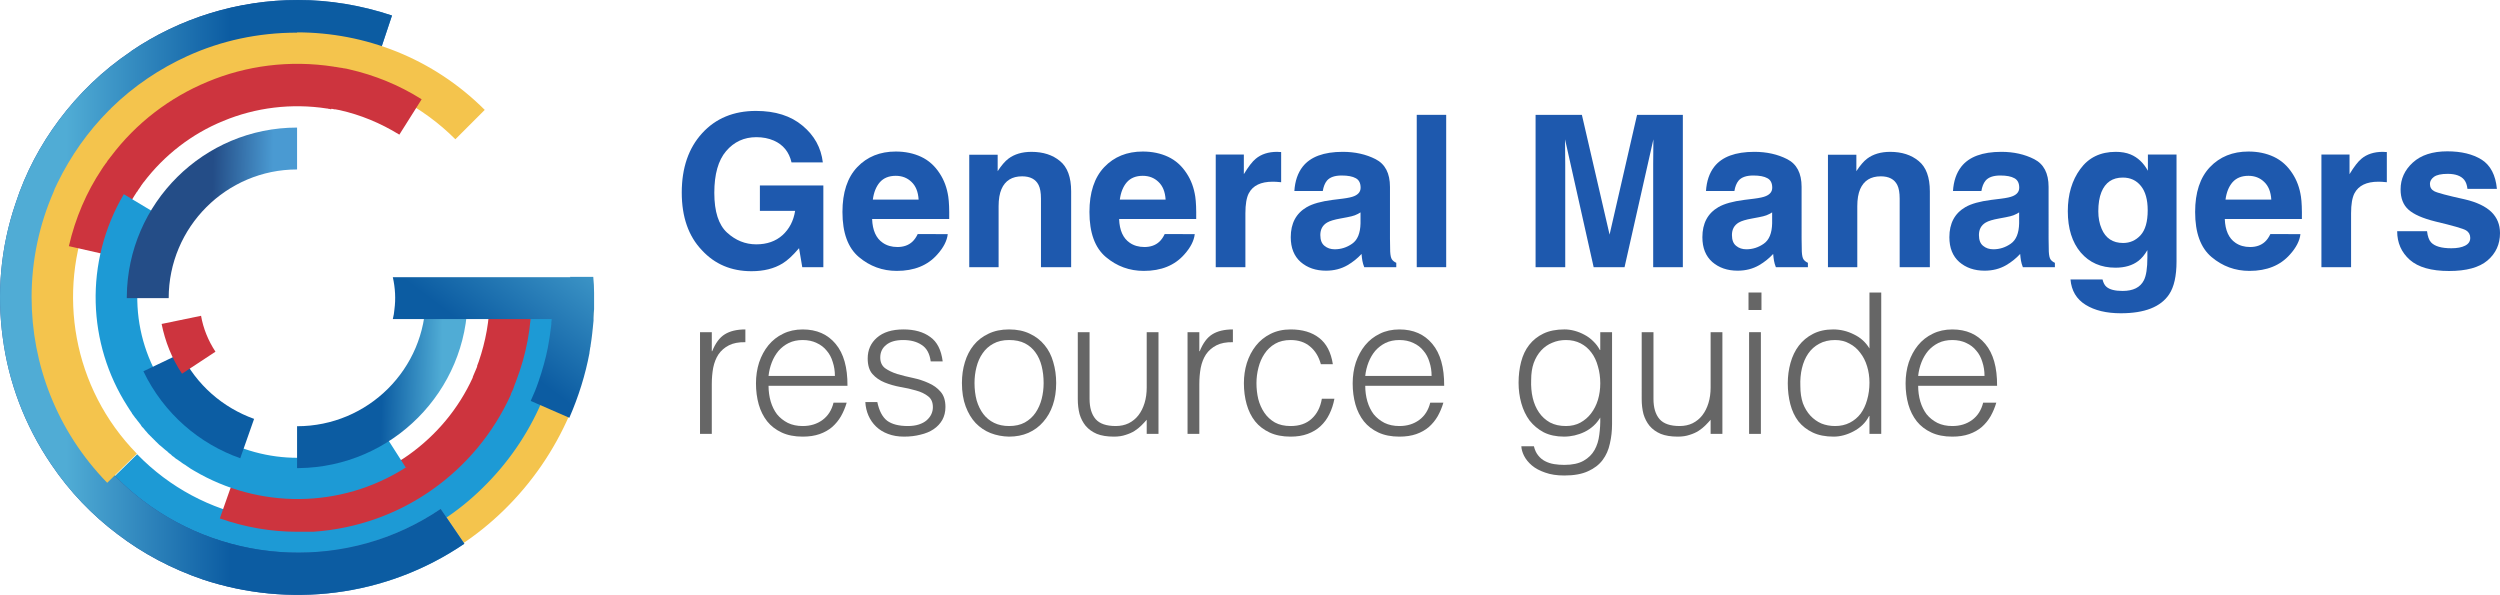 <?xml version="1.0" encoding="UTF-8" standalone="no"?>
<svg
   id="Layer_2"
   viewBox="0 0 396.146 94.248"
   version="1.1"
   sodipodi:docname="gbd-mobile-header 2.svg"
   width="396.146"
   height="94.248"
   inkscape:version="1.2.1 (9c6d41e, 2022-07-14)"
   xmlns:inkscape="http://www.inkscape.org/namespaces/inkscape"
   xmlns:sodipodi="http://sodipodi.sourceforge.net/DTD/sodipodi-0.dtd"
   xmlns:xlink="http://www.w3.org/1999/xlink"
   xmlns="http://www.w3.org/2000/svg"
   xmlns:svg="http://www.w3.org/2000/svg"
   xmlns:rdf="http://www.w3.org/1999/02/22-rdf-syntax-ns#"
   xmlns:cc="http://creativecommons.org/ns#"
   xmlns:dc="http://purl.org/dc/elements/1.1/">
  <sodipodi:namedview
     pagecolor="#ffffff"
     bordercolor="#666666"
     borderopacity="1"
     objecttolerance="10"
     gridtolerance="10"
     guidetolerance="10"
     inkscape:pageopacity="0"
     inkscape:pageshadow="2"
     inkscape:window-width="1556"
     inkscape:window-height="875"
     id="namedview85"
     showgrid="false"
     fit-margin-top="0"
     fit-margin-left="0"
     fit-margin-right="0"
     fit-margin-bottom="0"
     inkscape:zoom="1.3275135"
     inkscape:cx="191.7118"
     inkscape:cy="56.873245"
     inkscape:window-x="172"
     inkscape:window-y="105"
     inkscape:window-maximized="0"
     inkscape:current-layer="Layer_2"
     inkscape:document-rotation="0"
     inkscape:showpageshadow="2"
     inkscape:pagecheckerboard="0"
     inkscape:deskcolor="#d1d1d1" />
  <defs
     id="defs21">
    <style
       id="style2">.cls-1{fill:#cc363f;}.cls-2{font-family:GreycliffCF-Heavy, 'Greycliff CF';font-size:41.7px;font-weight:800;}.cls-3{fill:url(#GradientFill_2-2);}.cls-3,.cls-4,.cls-5,.cls-6,.cls-7,.cls-8,.cls-9,.cls-10,.cls-11{fill-rule:evenodd;}.cls-4{fill:url(#GradientFill_2-3);}.cls-12{font-family:GreycliffCF-Light, 'Greycliff CF';font-size:42.4px;font-weight:300;}.cls-13{letter-spacing:0em;}.cls-5{fill:#f4c44d;}.cls-6{fill:#0c5da3;}.cls-7{fill:#1d9ad5;}.cls-8{fill:#cd343e;}.cls-14{letter-spacing:0em;}.cls-9{fill:url(#GradientFill_2);}.cls-10{fill:url(#GradientFill_1);}.cls-11{fill:url(#GradientFill_3);}.cls-15{letter-spacing:0em;}.cls-16{letter-spacing:0em;}.cls-17{letter-spacing:0em;}</style>
    <linearGradient
       id="GradientFill_1"
       x1="189.6"
       y1="109.9"
       x2="69"
       y2="107.8"
       gradientUnits="userSpaceOnUse">
      <stop
         offset="0"
         stop-color="#4a9ad2"
         id="stop4" />
      <stop
         offset=".5"
         stop-color="#25569d"
         id="stop6" />
    </linearGradient>
    <linearGradient
       id="GradientFill_2"
       x1="68.8"
       y1="109.3"
       x2="189.1"
       y2="109.3"
       gradientUnits="userSpaceOnUse">
      <stop
         offset="0"
         stop-color="#50acd5"
         id="stop9" />
      <stop
         offset=".5"
         stop-color="#0c5ca2"
         id="stop11" />
    </linearGradient>
    <linearGradient
       id="GradientFill_3"
       x1="144.4"
       y1="78.4"
       x2="100.4"
       y2="77.6"
       gradientUnits="userSpaceOnUse">
      <stop
         offset="0"
         stop-color="#4a9ad2"
         id="stop14" />
      <stop
         offset=".5"
         stop-color="#244d87"
         id="stop16" />
    </linearGradient>
    <linearGradient
       id="GradientFill_2-2"
       x1="206.7"
       y1="141"
       x2="162.8"
       y2="140.2"
       xlink:href="#GradientFill_2" />
    <linearGradient
       id="GradientFill_2-3"
       x1="259.7"
       y1="76.5"
       x2="186.4"
       y2="173.8"
       xlink:href="#GradientFill_2" />
    <linearGradient
       inkscape:collect="always"
       xlink:href="#GradientFill_2"
       id="linearGradient928"
       gradientUnits="userSpaceOnUse"
       x1="68.8"
       y1="109.3"
       x2="189.1"
       y2="109.3" />
  </defs>
  <g
     id="g702"
     transform="translate(-15.066,-9.039)">
    <g
       id="g49"
       transform="matrix(0.431,0,0,0.431,-4.062,9.126)">
      <path
         class="cls-5"
         d="m 262.7,109.6 h -17 c 0,38.1 -23.5,70.9 -56.7,84.7 -33.7,13.9 -74,7 -101,-20.7 l -12.1,11.9 c 21.3,21.8 49.5,32.7 77.8,32.7 v 0 c 0,0 0.3,0 0.3,0 14.6,0 28.6,-3 41.4,-8.3 12.4,-5.1 24.2,-12.7 34.4,-22.7 v 0 c 20.2,-19.8 32.7,-47.3 32.9,-77.6 v -0.2 z"
         id="path23" />
      <path
         class="cls-7"
         d="M 251.3,109.4 H 236 c 0,34.1 -21,63.5 -50.8,75.9 -30.2,12.5 -66.3,6.3 -90.4,-18.5 l -10.9,10.7 c 19.1,19.5 44.4,29.3 69.8,29.3 v 0 c 13.3,0 25.9,-2.6 37.4,-7.3 11.2,-4.7 21.7,-11.4 30.8,-20.4 v 0 c 18.2,-17.8 29.4,-42.4 29.5,-69.7 z"
         id="path25" />
      <path
         class="cls-10"
         d="m 92.4,18.8 v 0 C 82,25.8 73.2,34.4 66.1,43.9 59.3,53 53.8,63.2 50.1,74.6 44.5,91 43.2,107.9 45.4,124 c 2.1,16.1 8,32.1 17.8,46.5 6.8,10.1 15.1,18.7 24.4,25.7 9.3,7.1 19.8,12.7 31.5,16.7 v 0 c 31.2,10.3 66.7,6.7 96,-13.2 l -8.7,-12.8 C 172.3,210 128.2,207.5 97,183.9 77.1,168.8 64.1,146.2 60.8,121.8 57.5,97.5 63.9,72.6 78.8,52.8 102.4,21.5 144.3,7.1 183.6,20.2 l 4.9,-14.7 c -11.4,-3.8 -23.1,-5.7 -34.6,-5.7 -22.1,0 -43.5,6.7 -61.3,18.8 z"
         id="path27"
         style="fill:url(#GradientFill_1)" />
      <path
         class="cls-9"
         d="m 92.4,18.8 v 0 C 82,25.8 73.2,34.4 66.1,43.9 59.3,53 53.8,63.2 50.1,74.6 44.5,91 43.2,107.9 45.4,124 c 2.1,16.1 8,32.1 17.8,46.5 6.8,10.1 15.1,18.7 24.4,25.7 9.3,7.1 19.8,12.7 31.5,16.7 v 0 c 31.2,10.3 66.7,6.7 96,-13.2 l -8.7,-12.8 C 172.3,210 128.2,207.5 97,183.9 77.1,168.8 64.1,146.2 60.8,121.8 57.5,97.5 63.9,72.6 78.8,52.8 102.4,21.5 144.3,7.1 183.6,20.2 l 4.9,-14.7 c -11.4,-3.8 -23.1,-5.7 -34.6,-5.7 -22.1,0 -43.5,6.7 -61.3,18.8 z"
         id="path29"
         style="fill:url(#linearGradient928)" />
      <path
         class="cls-5"
         d="m 153.6,11.8 v 0 c -14.4,0 -28,3 -40.3,8.6 -10.1,4.6 -19.6,10.9 -28,19.1 v 0 c -0.2,0.2 -0.3,0.3 -0.4,0.5 -0.1,0 -0.2,0.2 -0.3,0.2 v 0 c -8,8 -14.3,17.1 -19,26.7 v 0 c -0.3,0.6 -0.6,1.2 -0.8,1.7 -0.2,0.3 -0.3,0.6 -0.4,0.9 -0.1,0.3 -0.2,0.6 -0.3,0.8 -5.2,11.9 -8.1,25 -8.1,38.8 v 0 c 0,24.6 9.3,49.2 27.8,68.2 L 94.7,166.6 C 71,142.4 65.3,107.2 77.4,77.7 v 0 c 0.2,-0.5 0.4,-1 0.6,-1.3 0.1,-0.3 0.3,-0.6 0.4,-0.9 0,-0.2 0.2,-0.3 0.2,-0.5 8.2,-18.1 22.8,-32.6 40.9,-40.8 0.2,-0.1 0.4,-0.2 0.7,-0.3 0.3,-0.1 0.6,-0.2 0.9,-0.4 30,-12.8 66.2,-7 90.7,17.5 l 10.8,-10.8 c -19,-19 -44,-28.5 -69,-28.5 z"
         id="path31" />
      <path
         class="cls-8"
         d="m 166.2,39.8 c 0.4,0 0.7,0.1 1.1,0.2 0.2,0 0.3,0 0.4,0 0.5,0.1 1.1,0.2 1.6,0.3 7.6,1.7 14.9,4.7 21.9,9 l 8.2,-13 v 0 C 191,31 182,27.4 172.8,25.3 v 0 c -0.7,-0.2 -1.3,-0.3 -2,-0.4 -0.2,0 -0.3,0 -0.5,-0.1 -0.5,0 -1,-0.2 -1.4,-0.2 -0.4,0 -0.7,-0.2 -1.1,-0.2 -0.2,0 -0.5,0 -0.7,-0.1 -16.2,-2.5 -32.2,-0.4 -46.5,5.6 -13.7,5.7 -26.1,15 -35.5,27.5 0,0 0,0.1 -0.1,0.1 -0.3,0.4 -0.6,0.9 -1,1.3 -0.2,0.3 -0.3,0.5 -0.5,0.8 -0.2,0.2 -0.4,0.5 -0.6,0.8 -0.3,0.4 -0.6,0.8 -0.9,1.3 0,0.1 -0.2,0.2 -0.2,0.3 -5.6,8.4 -9.7,17.9 -12.1,28.3 l 15,3.4 v 0 c 1.8,-7.9 4.9,-15.3 9,-21.8 0.3,-0.4 0.6,-1 0.9,-1.4 0,-0.1 0.1,-0.2 0.2,-0.2 0.2,-0.4 0.5,-0.8 0.7,-1.1 0.2,-0.2 0.3,-0.4 0.4,-0.6 0.2,-0.2 0.3,-0.4 0.4,-0.6 0.3,-0.4 0.5,-0.7 0.8,-1.1 0,0 0,-0.1 0.1,-0.1 7.6,-10 17.7,-17.8 29.2,-22.5 12,-5 25.2,-6.6 38.2,-4.6 0.2,0 0.3,0 0.5,0.1 0.3,0 0.7,0.1 1,0.2 z"
         id="path33" />
      <path
         class="cls-8"
         d="m 156.8,179.9 c -0.4,0 -0.7,0 -1.1,0 h -2.1 c -7.7,0 -15.6,-1.2 -23.3,-4 l -5.1,14.5 c 9.4,3.3 19,4.9 28.4,4.9 v 0 c 0.7,0 1.3,0 2,0 h 0.5 c 0.5,0 1,0 1.5,0 0.5,0 0.7,0 1.1,0 0.4,0 0.5,0 0.8,0 16.3,-1.1 31.5,-6.7 44.1,-15.7 12.1,-8.6 22.1,-20.4 28.6,-34.7 0,0 0,-0.1 0,-0.2 0.2,-0.4 0.4,-1 0.7,-1.5 0.1,-0.3 0.2,-0.6 0.3,-0.8 0.1,-0.3 0.2,-0.6 0.3,-0.9 0.2,-0.5 0.4,-1 0.6,-1.5 0,-0.1 0,-0.2 0.1,-0.3 3.6,-9.4 5.6,-19.6 5.6,-30.3 h -15.4 c 0,8.2 -1.5,16 -4,23.3 -0.2,0.6 -0.4,1.1 -0.6,1.6 0,0.1 0,0.2 0,0.3 -0.2,0.4 -0.3,0.8 -0.5,1.2 -0.1,0.2 -0.2,0.4 -0.3,0.7 -0.1,0.2 -0.2,0.5 -0.3,0.7 -0.2,0.4 -0.3,0.8 -0.5,1.2 0,0 0,0.1 0,0.2 -5.2,11.4 -13.3,21.1 -23.5,28.4 -10.6,7.5 -23.2,12.1 -36.2,12.9 -0.2,0 -0.4,0 -0.6,0 -0.3,0 -0.6,0 -1,0 z"
         id="path35" />
      <path
         class="cls-7"
         d="m 193.7,171.9 -8.3,-13 c -19.5,12.4 -43.6,11.9 -62.2,0.8 -0.7,-0.4 -1.3,-0.8 -2,-1.3 -0.1,0 -0.3,-0.2 -0.4,-0.2 -0.7,-0.5 -1.4,-1 -2.1,-1.5 -0.1,0 -0.2,-0.1 -0.3,-0.2 -0.7,-0.6 -1.3,-1.1 -2,-1.6 -0.1,0 -0.2,-0.2 -0.3,-0.2 -0.7,-0.6 -1.3,-1.1 -2,-1.7 -0.1,-0.1 -0.2,-0.2 -0.2,-0.2 -0.7,-0.6 -1.3,-1.2 -1.9,-1.8 0,-0.1 -0.2,-0.2 -0.2,-0.3 -0.6,-0.6 -1.2,-1.2 -1.7,-1.9 -0.1,0 -0.2,-0.2 -0.3,-0.3 -0.6,-0.6 -1.1,-1.2 -1.6,-1.9 -0.1,-0.1 -0.2,-0.2 -0.2,-0.3 -0.6,-0.7 -1.1,-1.3 -1.6,-2 0,0 0,-0.1 -0.1,-0.2 -13.6,-18.4 -15.6,-44 -3.2,-65 L 89.9,71.2 v 0 c -14.7,25 -13.3,55.1 1.3,77.9 v 0 c 0.6,0.9 1.1,1.8 1.7,2.6 q 0,0 0,0.1 c 0.3,0.4 0.6,0.8 0.9,1.2 0,0.1 0.2,0.2 0.2,0.3 0.3,0.3 0.6,0.7 0.8,1 0.1,0.2 0.3,0.3 0.4,0.5 0.2,0.3 0.5,0.6 0.7,0.9 0.2,0.2 0.3,0.4 0.4,0.6 0.2,0.3 0.4,0.6 0.7,0.8 0.2,0.2 0.3,0.4 0.5,0.6 0.2,0.3 0.5,0.6 0.7,0.8 0.2,0.2 0.3,0.4 0.5,0.6 0.2,0.3 0.5,0.5 0.7,0.7 0.2,0.2 0.3,0.4 0.6,0.6 0.2,0.2 0.4,0.5 0.7,0.7 0.2,0.2 0.3,0.4 0.6,0.6 0.2,0.3 0.5,0.5 0.7,0.7 0.2,0.2 0.4,0.4 0.6,0.6 0.3,0.3 0.5,0.5 0.8,0.7 0.2,0.2 0.4,0.3 0.6,0.5 0.3,0.3 0.6,0.5 0.8,0.7 0.2,0.2 0.4,0.3 0.6,0.5 0.3,0.2 0.6,0.4 0.8,0.7 0.2,0.2 0.4,0.3 0.6,0.5 0.3,0.2 0.6,0.4 0.8,0.7 0.2,0.2 0.4,0.3 0.7,0.5 0.2,0.2 0.5,0.4 0.7,0.6 0.3,0.2 0.5,0.3 0.8,0.5 0.2,0.2 0.4,0.3 0.7,0.5 0.3,0.2 0.6,0.4 0.8,0.6 0.2,0.1 0.4,0.3 0.6,0.4 0.4,0.2 0.7,0.4 1.1,0.7 0.1,0.1 0.2,0.2 0.3,0.2 0.8,0.6 1.6,1.1 2.5,1.6 v 0 c 23.4,13.8 53.5,14.3 77.9,-1.3 z"
         id="path37" />
      <path
         class="cls-11"
         d="m 153.6,46.7 v 15.4 c -26,0 -47.2,21.2 -47.2,47.3 H 91 v -0.6 c 0.3,-34.3 28.3,-62.1 62.6,-62.1 z"
         id="path39"
         style="fill:url(#GradientFill_3)" />
      <path
         class="cls-3"
         d="m 200.9,109.3 h 15.4 c 0,34.3 -27.8,62.2 -62.1,62.6 h -0.6 v -15.4 c 26.1,0 47.3,-21.1 47.3,-47.2 z"
         id="path41"
         style="fill:url(#GradientFill_2-2)" />
      <path
         class="cls-6"
         d="m 132.8,168.3 c -15.1,-5.3 -28.2,-16.4 -35.7,-32 l 13.8,-6.6 c 5.7,11.7 15.5,20 26.9,24.1 v 0 l -5.1,14.5 z"
         id="path43" />
      <path
         class="cls-4"
         d="m 254.1,101.7 h -65.3 c 0.9,4 1.1,8 0.6,11.8 -0.1,1.2 -0.3,2.5 -0.6,3.6 h 58.4 c 0,0.3 0,0.7 -0.1,1 0,0.6 0,1.1 -0.1,1.6 -0.3,2.6 -0.7,5.3 -1.2,7.9 v 0 c -0.8,4.1 -2,8.3 -3.4,12.4 -0.8,2.4 -1.8,4.8 -2.9,7.2 l 14.2,6.2 c 3.4,-7.8 5.9,-15.8 7.4,-23.8 0,0 0,-0.1 0,-0.2 0,-0.4 0.2,-0.9 0.2,-1.3 0,-0.3 0.1,-0.6 0.2,-1 0,0 0,-0.2 0,-0.2 0.5,-3 0.8,-6.1 1.1,-9.2 0,-0.2 0,-0.3 0,-0.4 0,-0.1 0,-0.5 0,-0.7 0,-1.1 0.1,-2.1 0.2,-3.1 v -1.3 c 0,-0.4 0,-0.8 0,-1.2 v -1.6 0 -1.9 c 0,-2 -0.1,-3.9 -0.3,-5.9 h -8.6 z"
         id="path45"
         style="fill:url(#GradientFill_2-3)" />
      <path
         class="cls-8"
         d="m 118.3,115.9 c 0.8,4.6 2.6,9.1 5.3,13.2 v 0 l -12.3,8.1 v 0 c -3.8,-5.7 -6.2,-11.9 -7.5,-18.3 z"
         id="path47" />
    </g>
    <g
       aria-label="General Managers"
       id="text521"
       style="font-weight:bold;font-size:33.538px;font-family:Helvetica;-inkscape-font-specification:'Helvetica, Bold';fill:#1e59ae;stroke-width:1.255">
      <path
         d="m 139.062,50.785 q -1.998,1.228 -4.913,1.228 -4.798,0 -7.86,-3.324 -3.193,-3.341 -3.193,-9.138 0,-5.863 3.226,-9.4 3.226,-3.537 8.532,-3.537 4.602,0 7.385,2.342 2.8,2.325 3.21,5.813 h -4.962 q -0.573,-2.473 -2.8,-3.455 -1.245,-0.54 -2.768,-0.54 -2.915,0 -4.798,2.211 -1.867,2.194 -1.867,6.616 0,4.454 2.031,6.305 2.031,1.85 4.618,1.85 2.538,0 4.159,-1.457 1.621,-1.474 1.998,-3.848 h -5.584 v -4.028 h 10.055 v 12.953 h -3.341 l -0.508,-3.013 q -1.457,1.719 -2.62,2.424 z"
         id="path600" />
      <path
         d="m 165.247,46.134 q -0.18,1.588 -1.654,3.226 -2.293,2.604 -6.419,2.604 -3.406,0 -6.01,-2.194 -2.604,-2.194 -2.604,-7.14 0,-4.634 2.342,-7.107 2.358,-2.473 6.108,-2.473 2.227,0 4.012,0.835 1.785,0.835 2.948,2.637 1.048,1.588 1.359,3.685 0.18,1.228 0.147,3.537 h -12.216 q 0.098,2.686 1.687,3.766 0.966,0.671 2.325,0.671 1.441,0 2.342,-0.819 0.491,-0.442 0.868,-1.228 z m -4.618,-5.47 q -0.115,-1.85 -1.13,-2.8 -0.999,-0.966 -2.489,-0.966 -1.621,0 -2.522,1.015 -0.884,1.015 -1.114,2.751 z"
         id="path602" />
      <path
         d="m 177.021,36.98 q -2.374,0 -3.259,2.014 -0.459,1.064 -0.459,2.718 v 9.662 h -4.651 V 33.558 h 4.503 v 2.604 q 0.901,-1.376 1.703,-1.981 1.441,-1.081 3.652,-1.081 2.768,0 4.52,1.457 1.769,1.441 1.769,4.798 v 12.02 h -4.782 V 40.517 q 0,-1.408 -0.377,-2.162 -0.688,-1.376 -2.62,-1.376 z"
         id="path604" />
      <path
         d="m 204.385,46.134 q -0.18,1.588 -1.654,3.226 -2.293,2.604 -6.419,2.604 -3.406,0 -6.01,-2.194 -2.604,-2.194 -2.604,-7.14 0,-4.634 2.342,-7.107 2.358,-2.473 6.108,-2.473 2.227,0 4.012,0.835 1.785,0.835 2.948,2.637 1.048,1.588 1.359,3.685 0.18,1.228 0.147,3.537 h -12.216 q 0.098,2.686 1.687,3.766 0.966,0.671 2.325,0.671 1.441,0 2.342,-0.819 0.491,-0.442 0.868,-1.228 z m -4.618,-5.47 q -0.115,-1.85 -1.13,-2.8 -0.999,-0.966 -2.489,-0.966 -1.621,0 -2.522,1.015 -0.884,1.015 -1.114,2.751 z"
         id="path606" />
      <path
         d="m 216.732,37.832 q -2.817,0 -3.783,1.834 -0.54,1.032 -0.54,3.177 v 8.532 h -4.7 V 33.525 h 4.454 v 3.111 q 1.081,-1.785 1.883,-2.44 1.31,-1.097 3.406,-1.097 0.131,0 0.213,0.016 0.098,0 0.409,0.016 v 4.782 q -0.442,-0.049 -0.786,-0.066 -0.344,-0.016 -0.557,-0.016 z"
         id="path608" />
      <path
         d="m 221.481,35.457 q 1.85,-2.358 6.354,-2.358 2.931,0 5.208,1.163 2.276,1.163 2.276,4.389 V 46.838 q 0,0.852 0.033,2.063 0.049,0.917 0.278,1.245 0.229,0.328 0.688,0.54 v 0.688 h -5.077 q -0.213,-0.54 -0.295,-1.015 -0.082,-0.475 -0.131,-1.081 -0.966,1.048 -2.227,1.785 -1.507,0.868 -3.406,0.868 -2.424,0 -4.012,-1.376 -1.572,-1.392 -1.572,-3.93 0,-3.292 2.538,-4.765 1.392,-0.802 4.094,-1.146 l 1.588,-0.197 q 1.294,-0.164 1.85,-0.409 0.999,-0.426 0.999,-1.326 0,-1.097 -0.77,-1.507 -0.753,-0.426 -2.227,-0.426 -1.654,0 -2.342,0.819 -0.491,0.606 -0.655,1.638 h -4.503 q 0.147,-2.342 1.31,-3.848 z m 3.472,12.544 q 0.655,0.54 1.605,0.54 1.507,0 2.768,-0.884 1.277,-0.884 1.326,-3.226 v -1.736 q -0.442,0.278 -0.901,0.459 -0.442,0.164 -1.228,0.311 l -1.048,0.197 q -1.474,0.262 -2.112,0.639 -1.081,0.639 -1.081,1.981 0,1.195 0.671,1.719 z"
         id="path610" />
      <path
         d="m 239.56,27.236 h 4.667 v 24.138 h -4.667 z"
         id="path612" />
      <path
         d="m 263.092,51.374 h -4.7 V 27.236 h 7.336 l 4.389,18.98 4.356,-18.98 h 7.254 v 24.138 h -4.7 V 35.048 q 0,-0.704 0.016,-1.965 0.016,-1.277 0.016,-1.965 l -4.569,20.257 h -4.896 l -4.536,-20.257 q 0,0.688 0.016,1.965 0.016,1.261 0.016,1.965 z"
         id="path614" />
      <path
         d="m 286.706,35.457 q 1.85,-2.358 6.354,-2.358 2.931,0 5.208,1.163 2.276,1.163 2.276,4.389 V 46.838 q 0,0.852 0.033,2.063 0.049,0.917 0.278,1.245 0.229,0.328 0.688,0.54 v 0.688 h -5.077 q -0.213,-0.54 -0.295,-1.015 -0.082,-0.475 -0.131,-1.081 -0.966,1.048 -2.227,1.785 -1.507,0.868 -3.406,0.868 -2.424,0 -4.012,-1.376 -1.572,-1.392 -1.572,-3.93 0,-3.292 2.538,-4.765 1.392,-0.802 4.094,-1.146 l 1.588,-0.197 q 1.294,-0.164 1.85,-0.409 0.999,-0.426 0.999,-1.326 0,-1.097 -0.77,-1.507 -0.753,-0.426 -2.227,-0.426 -1.654,0 -2.342,0.819 -0.491,0.606 -0.655,1.638 h -4.503 q 0.147,-2.342 1.31,-3.848 z m 3.472,12.544 q 0.655,0.54 1.605,0.54 1.507,0 2.768,-0.884 1.277,-0.884 1.326,-3.226 v -1.736 q -0.442,0.278 -0.901,0.459 -0.442,0.164 -1.228,0.311 l -1.048,0.197 q -1.474,0.262 -2.112,0.639 -1.081,0.639 -1.081,1.981 0,1.195 0.671,1.719 z"
         id="path616" />
      <path
         d="m 313.088,36.98 q -2.374,0 -3.259,2.014 -0.459,1.064 -0.459,2.718 v 9.662 H 304.72 V 33.558 h 4.503 v 2.604 q 0.901,-1.376 1.703,-1.981 1.441,-1.081 3.652,-1.081 2.768,0 4.52,1.457 1.769,1.441 1.769,4.798 v 12.02 h -4.782 V 40.517 q 0,-1.408 -0.377,-2.162 -0.688,-1.376 -2.62,-1.376 z"
         id="path618" />
      <path
         d="m 325.844,35.457 q 1.85,-2.358 6.354,-2.358 2.931,0 5.208,1.163 2.276,1.163 2.276,4.389 V 46.838 q 0,0.852 0.033,2.063 0.049,0.917 0.278,1.245 0.229,0.328 0.688,0.54 v 0.688 h -5.077 q -0.213,-0.54 -0.295,-1.015 -0.082,-0.475 -0.131,-1.081 -0.966,1.048 -2.227,1.785 -1.507,0.868 -3.406,0.868 -2.424,0 -4.012,-1.376 -1.572,-1.392 -1.572,-3.93 0,-3.292 2.538,-4.765 1.392,-0.802 4.094,-1.146 l 1.588,-0.197 q 1.294,-0.164 1.85,-0.409 0.999,-0.426 0.999,-1.326 0,-1.097 -0.77,-1.507 -0.753,-0.426 -2.227,-0.426 -1.654,0 -2.342,0.819 -0.491,0.606 -0.655,1.638 h -4.503 q 0.147,-2.342 1.31,-3.848 z m 3.472,12.544 q 0.655,0.54 1.605,0.54 1.507,0 2.768,-0.884 1.277,-0.884 1.326,-3.226 v -1.736 q -0.442,0.278 -0.901,0.459 -0.442,0.164 -1.228,0.311 l -1.048,0.197 q -1.474,0.262 -2.112,0.639 -1.081,0.639 -1.081,1.981 0,1.195 0.671,1.719 z"
         id="path620" />
      <path
         d="m 348.869,54.502 q 0.753,0.639 2.538,0.639 2.522,0 3.373,-1.687 0.557,-1.081 0.557,-3.635 v -1.146 q -0.671,1.146 -1.441,1.719 -1.392,1.064 -3.619,1.064 -3.439,0 -5.502,-2.407 -2.047,-2.424 -2.047,-6.55 0,-3.979 1.981,-6.681 1.981,-2.718 5.617,-2.718 1.343,0 2.342,0.409 1.703,0.704 2.751,2.587 V 33.525 h 4.536 v 16.933 q 0,3.455 -1.163,5.208 -1.998,3.013 -7.664,3.013 -3.423,0 -5.584,-1.343 -2.162,-1.343 -2.391,-4.012 h 5.077 q 0.197,0.819 0.639,1.179 z m -0.786,-9.22 q 0.95,2.26 3.406,2.26 1.638,0 2.768,-1.228 1.13,-1.245 1.13,-3.947 0,-2.538 -1.081,-3.865 -1.064,-1.326 -2.866,-1.326 -2.456,0 -3.39,2.309 -0.491,1.228 -0.491,3.03 0,1.556 0.524,2.768 z"
         id="path622" />
      <path
         d="m 379.59,46.134 q -0.18,1.588 -1.654,3.226 -2.293,2.604 -6.419,2.604 -3.406,0 -6.01,-2.194 -2.604,-2.194 -2.604,-7.14 0,-4.634 2.342,-7.107 2.358,-2.473 6.108,-2.473 2.227,0 4.012,0.835 1.785,0.835 2.948,2.637 1.048,1.588 1.359,3.685 0.18,1.228 0.147,3.537 H 367.603 q 0.098,2.686 1.687,3.766 0.966,0.671 2.325,0.671 1.441,0 2.342,-0.819 0.491,-0.442 0.868,-1.228 z m -4.618,-5.47 q -0.115,-1.85 -1.13,-2.8 -0.999,-0.966 -2.489,-0.966 -1.621,0 -2.522,1.015 -0.884,1.015 -1.114,2.751 z"
         id="path624" />
      <path
         d="m 391.937,37.832 q -2.817,0 -3.783,1.834 -0.54,1.032 -0.54,3.177 v 8.532 h -4.7 V 33.525 h 4.454 v 3.111 q 1.081,-1.785 1.883,-2.44 1.31,-1.097 3.406,-1.097 0.131,0 0.213,0.016 0.098,0 0.409,0.016 v 4.782 q -0.442,-0.049 -0.786,-0.066 -0.344,-0.016 -0.557,-0.016 z"
         id="path626" />
      <path
         d="m 408.313,34.344 q 2.096,1.343 2.407,4.618 h -4.667 q -0.098,-0.901 -0.508,-1.425 -0.77,-0.95 -2.62,-0.95 -1.523,0 -2.178,0.475 -0.639,0.475 -0.639,1.114 0,0.802 0.688,1.163 0.688,0.377 4.864,1.294 2.784,0.655 4.176,1.981 1.376,1.343 1.376,3.357 0,2.653 -1.981,4.34 -1.965,1.67 -6.092,1.67 -4.209,0 -6.223,-1.769 -1.998,-1.785 -1.998,-4.536 h 4.733 q 0.147,1.245 0.639,1.769 0.868,0.933 3.21,0.933 1.376,0 2.178,-0.409 0.819,-0.409 0.819,-1.228 0,-0.786 -0.655,-1.195 -0.655,-0.409 -4.864,-1.408 -3.03,-0.753 -4.274,-1.883 -1.245,-1.114 -1.245,-3.21 0,-2.473 1.932,-4.241 1.949,-1.785 5.47,-1.785 3.341,0 5.453,1.326 z"
         id="path628" />
    </g>
    <g
       aria-label="resource guide"
       id="text521-6"
       style="font-weight:300;font-size:31.113px;font-family:Helvetica;-inkscape-font-specification:'Helvetica, Light';fill:#666666;stroke-width:1.165">
      <path
         d="m 127.856,77.792 h -1.867 V 61.675 h 1.867 v 3.018 h 0.062 q 0.778,-1.929 1.991,-2.676 1.245,-0.778 3.267,-0.778 v 2.022 q -1.587,-0.031 -2.614,0.498 -1.027,0.529 -1.649,1.431 -0.591,0.902 -0.84,2.147 -0.218,1.213 -0.218,2.551 z"
         id="path631" />
      <path
         d="m 147.364,68.613 q 0,-1.182 -0.342,-2.209 -0.311,-1.058 -0.965,-1.805 -0.622,-0.778 -1.587,-1.213 -0.965,-0.467 -2.209,-0.467 -1.245,0 -2.209,0.467 -0.933,0.467 -1.618,1.245 -0.653,0.778 -1.058,1.805 -0.404,1.027 -0.529,2.178 z m -10.516,1.556 q 0,1.307 0.342,2.489 0.342,1.151 0.996,2.022 0.684,0.84 1.711,1.369 1.027,0.498 2.365,0.498 1.836,0 3.142,-0.965 1.307,-0.965 1.742,-2.738 h 2.085 q -0.342,1.151 -0.902,2.147 -0.56,0.965 -1.4,1.711 -0.84,0.716 -1.991,1.12 -1.151,0.404 -2.676,0.404 -1.929,0 -3.329,-0.653 -1.4,-0.653 -2.302,-1.773 -0.902,-1.151 -1.338,-2.676 -0.436,-1.556 -0.436,-3.329 0,-1.773 0.498,-3.329 0.529,-1.556 1.462,-2.707 0.965,-1.182 2.333,-1.836 1.369,-0.684 3.111,-0.684 3.329,0 5.227,2.302 1.898,2.271 1.867,6.627 z"
         id="path633" />
      <path
         d="m 154.084,72.751 q 0.436,2.085 1.556,2.956 1.151,0.84 3.267,0.84 1.027,0 1.773,-0.249 0.747,-0.249 1.213,-0.653 0.498,-0.436 0.747,-0.965 0.249,-0.529 0.249,-1.12 0,-1.182 -0.778,-1.742 -0.747,-0.591 -1.898,-0.902 -1.151,-0.342 -2.489,-0.56 -1.338,-0.249 -2.489,-0.716 -1.151,-0.467 -1.929,-1.338 -0.747,-0.871 -0.747,-2.458 0,-2.022 1.462,-3.298 1.493,-1.307 4.2,-1.307 2.613,0 4.231,1.182 1.649,1.151 1.991,3.889 h -1.898 q -0.249,-1.867 -1.431,-2.613 -1.151,-0.778 -2.925,-0.778 -1.773,0 -2.707,0.778 -0.933,0.747 -0.933,1.991 0,1.089 0.747,1.68 0.778,0.56 1.929,0.933 1.151,0.342 2.489,0.622 1.338,0.28 2.489,0.809 1.151,0.498 1.898,1.369 0.778,0.871 0.778,2.427 0,1.151 -0.498,2.053 -0.498,0.871 -1.369,1.462 -0.871,0.591 -2.085,0.871 -1.182,0.311 -2.613,0.311 -1.431,0 -2.551,-0.436 -1.089,-0.404 -1.867,-1.151 -0.778,-0.747 -1.213,-1.742 -0.436,-0.996 -0.498,-2.147 z"
         id="path635" />
      <path
         d="m 174.961,78.227 q -1.556,-0.031 -2.925,-0.56 -1.338,-0.529 -2.365,-1.587 -0.996,-1.058 -1.587,-2.645 -0.591,-1.587 -0.591,-3.702 0,-1.773 0.467,-3.298 0.467,-1.556 1.4,-2.707 0.933,-1.151 2.333,-1.805 1.4,-0.684 3.267,-0.684 1.898,0 3.298,0.684 1.4,0.653 2.333,1.805 0.933,1.12 1.369,2.676 0.467,1.556 0.467,3.329 0,1.929 -0.529,3.485 -0.529,1.556 -1.525,2.676 -0.965,1.12 -2.365,1.742 -1.369,0.591 -3.049,0.591 z m 5.476,-8.494 q 0,-1.431 -0.311,-2.676 -0.311,-1.245 -0.965,-2.147 -0.653,-0.933 -1.68,-1.462 -1.027,-0.529 -2.52,-0.529 -1.462,0 -2.52,0.591 -1.027,0.56 -1.68,1.525 -0.653,0.933 -0.965,2.178 -0.311,1.213 -0.311,2.52 0,1.493 0.342,2.769 0.373,1.245 1.058,2.147 0.684,0.902 1.711,1.4 1.027,0.498 2.365,0.498 1.462,0 2.489,-0.56 1.058,-0.591 1.711,-1.556 0.653,-0.965 0.965,-2.178 0.311,-1.213 0.311,-2.52 z"
         id="path637" />
      <path
         d="m 196.771,61.675 h 1.867 v 16.117 h -1.867 v -2.24 q -0.373,0.436 -0.84,0.902 -0.467,0.467 -1.089,0.871 -0.591,0.373 -1.4,0.622 -0.809,0.28 -1.867,0.28 -1.618,0 -2.707,-0.436 -1.089,-0.467 -1.773,-1.276 -0.653,-0.809 -0.965,-1.867 -0.28,-1.089 -0.28,-2.365 V 61.675 h 1.867 v 10.578 q 0,2.085 0.965,3.205 0.965,1.089 3.174,1.089 1.151,0 2.053,-0.436 0.933,-0.467 1.556,-1.276 0.622,-0.809 0.965,-1.929 0.342,-1.12 0.342,-2.458 z"
         id="path639" />
      <path
         d="m 205.109,77.792 h -1.867 V 61.675 h 1.867 v 3.018 h 0.062 q 0.778,-1.929 1.991,-2.676 1.245,-0.778 3.267,-0.778 v 2.022 q -1.587,-0.031 -2.613,0.498 -1.027,0.529 -1.649,1.431 -0.591,0.902 -0.84,2.147 -0.218,1.213 -0.218,2.551 z"
         id="path641" />
      <path
         d="m 224.368,66.746 q -0.498,-1.805 -1.711,-2.8 -1.213,-1.027 -3.08,-1.027 -1.431,0 -2.458,0.591 -1.027,0.591 -1.68,1.587 -0.653,0.965 -0.965,2.209 -0.311,1.213 -0.311,2.458 0,1.276 0.28,2.489 0.311,1.213 0.965,2.178 0.653,0.965 1.68,1.556 1.027,0.56 2.489,0.56 2.085,0 3.329,-1.151 1.276,-1.151 1.618,-3.174 h 1.991 q -0.249,1.338 -0.809,2.458 -0.529,1.089 -1.4,1.898 -0.84,0.778 -2.022,1.213 -1.182,0.436 -2.707,0.436 -1.929,0 -3.329,-0.653 -1.4,-0.653 -2.302,-1.773 -0.902,-1.151 -1.338,-2.707 -0.436,-1.556 -0.436,-3.329 0,-1.68 0.467,-3.205 0.498,-1.556 1.431,-2.738 0.933,-1.182 2.302,-1.867 1.4,-0.716 3.205,-0.716 2.8,0 4.511,1.338 1.742,1.338 2.178,4.169 z"
         id="path643" />
      <path
         d="m 241.916,68.613 q 0,-1.182 -0.342,-2.209 -0.311,-1.058 -0.965,-1.805 -0.622,-0.778 -1.587,-1.213 -0.965,-0.467 -2.209,-0.467 -1.245,0 -2.209,0.467 -0.933,0.467 -1.618,1.245 -0.653,0.778 -1.058,1.805 -0.404,1.027 -0.529,2.178 z m -10.516,1.556 q 0,1.307 0.342,2.489 0.342,1.151 0.996,2.022 0.684,0.84 1.711,1.369 1.027,0.498 2.365,0.498 1.836,0 3.142,-0.965 1.307,-0.965 1.742,-2.738 h 2.085 q -0.342,1.151 -0.902,2.147 -0.56,0.965 -1.4,1.711 -0.84,0.716 -1.991,1.12 -1.151,0.404 -2.676,0.404 -1.929,0 -3.329,-0.653 -1.4,-0.653 -2.302,-1.773 -0.902,-1.151 -1.338,-2.676 -0.436,-1.556 -0.436,-3.329 0,-1.773 0.498,-3.329 0.529,-1.556 1.462,-2.707 0.965,-1.182 2.333,-1.836 1.369,-0.684 3.111,-0.684 3.329,0 5.227,2.302 1.898,2.271 1.867,6.627 z"
         id="path645" />
      <path
         d="m 268.642,69.796 q 0,-1.462 -0.373,-2.707 -0.342,-1.276 -1.027,-2.178 -0.684,-0.933 -1.711,-1.462 -1.027,-0.529 -2.333,-0.529 -1.182,0 -2.178,0.436 -0.996,0.404 -1.742,1.213 -0.747,0.809 -1.182,1.991 -0.404,1.151 -0.404,2.676 -0.062,1.525 0.249,2.862 0.311,1.307 0.996,2.302 0.684,0.996 1.742,1.587 1.058,0.56 2.52,0.56 1.276,0 2.271,-0.529 1.027,-0.56 1.711,-1.462 0.716,-0.933 1.089,-2.147 0.373,-1.245 0.373,-2.613 z m 0,-8.12 h 1.867 v 14.561 q 0,1.618 -0.342,3.08 -0.311,1.493 -1.151,2.613 -0.84,1.12 -2.302,1.773 -1.462,0.684 -3.765,0.684 -1.773,0 -3.049,-0.467 -1.276,-0.436 -2.085,-1.12 -0.809,-0.684 -1.245,-1.525 -0.404,-0.809 -0.436,-1.525 h 1.991 q 0.218,0.902 0.684,1.462 0.467,0.591 1.089,0.902 0.653,0.342 1.431,0.467 0.778,0.124 1.618,0.124 1.898,0 3.049,-0.653 1.151,-0.653 1.742,-1.711 0.591,-1.058 0.747,-2.396 0.187,-1.338 0.156,-2.738 -0.902,1.493 -2.489,2.271 -1.556,0.747 -3.267,0.747 -1.836,0 -3.205,-0.684 -1.338,-0.716 -2.24,-1.867 -0.871,-1.182 -1.307,-2.738 -0.436,-1.556 -0.436,-3.236 0,-1.773 0.404,-3.329 0.404,-1.556 1.276,-2.676 0.902,-1.151 2.271,-1.805 1.369,-0.653 3.329,-0.653 0.778,0 1.587,0.218 0.809,0.218 1.556,0.622 0.778,0.404 1.4,1.027 0.653,0.622 1.058,1.4 h 0.062 z"
         id="path647" />
      <path
         d="m 286.127,61.675 h 1.867 v 16.117 h -1.867 v -2.24 q -0.373,0.436 -0.84,0.902 -0.467,0.467 -1.089,0.871 -0.591,0.373 -1.4,0.622 -0.809,0.28 -1.867,0.28 -1.618,0 -2.707,-0.436 -1.089,-0.467 -1.773,-1.276 -0.653,-0.809 -0.965,-1.867 -0.28,-1.089 -0.28,-2.365 V 61.675 h 1.867 v 10.578 q 0,2.085 0.965,3.205 0.965,1.089 3.174,1.089 1.151,0 2.053,-0.436 0.933,-0.467 1.556,-1.276 0.622,-0.809 0.965,-1.929 0.342,-1.12 0.342,-2.458 z"
         id="path649" />
      <path
         d="M 292.225,77.792 V 61.675 h 1.867 v 16.117 z m -0.093,-19.632 v -2.769 h 2.053 v 2.769 z"
         id="path651" />
      <path
         d="m 311.298,69.671 q 0,-1.369 -0.373,-2.582 -0.373,-1.245 -1.089,-2.147 -0.684,-0.933 -1.711,-1.462 -0.996,-0.56 -2.271,-0.56 -1.462,0 -2.52,0.591 -1.058,0.56 -1.742,1.556 -0.684,0.996 -0.996,2.333 -0.311,1.307 -0.249,2.831 0,1.525 0.404,2.707 0.436,1.151 1.182,1.96 0.747,0.809 1.742,1.245 0.996,0.404 2.178,0.404 1.307,0 2.333,-0.529 1.027,-0.529 1.711,-1.431 0.684,-0.933 1.027,-2.178 0.373,-1.276 0.373,-2.738 z m 0,-14.281 h 1.867 v 22.401 h -1.867 v -2.831 h -0.062 q -0.404,0.809 -1.058,1.431 -0.622,0.591 -1.4,0.996 -0.747,0.404 -1.556,0.622 -0.809,0.218 -1.587,0.218 -1.96,0 -3.329,-0.653 -1.369,-0.653 -2.271,-1.773 -0.871,-1.151 -1.276,-2.707 -0.404,-1.556 -0.404,-3.329 0,-1.68 0.436,-3.236 0.436,-1.556 1.307,-2.707 0.902,-1.182 2.24,-1.867 1.369,-0.716 3.205,-0.716 1.711,0 3.267,0.778 1.587,0.747 2.489,2.24 z"
         id="path653" />
      <path
         d="m 329.53,68.613 q 0,-1.182 -0.342,-2.209 -0.311,-1.058 -0.965,-1.805 -0.622,-0.778 -1.587,-1.213 -0.965,-0.467 -2.209,-0.467 -1.245,0 -2.209,0.467 -0.933,0.467 -1.618,1.245 -0.653,0.778 -1.058,1.805 -0.404,1.027 -0.529,2.178 z m -10.516,1.556 q 0,1.307 0.342,2.489 0.342,1.151 0.996,2.022 0.684,0.84 1.711,1.369 1.027,0.498 2.365,0.498 1.836,0 3.142,-0.965 1.307,-0.965 1.742,-2.738 h 2.085 q -0.342,1.151 -0.902,2.147 -0.56,0.965 -1.4,1.711 -0.84,0.716 -1.991,1.12 -1.151,0.404 -2.676,0.404 -1.929,0 -3.329,-0.653 -1.4,-0.653 -2.302,-1.773 -0.902,-1.151 -1.338,-2.676 -0.436,-1.556 -0.436,-3.329 0,-1.773 0.498,-3.329 0.529,-1.556 1.462,-2.707 0.965,-1.182 2.333,-1.836 1.369,-0.684 3.111,-0.684 3.329,0 5.227,2.302 1.898,2.271 1.867,6.627 z"
         id="path655" />
    </g>
  </g>
</svg>
